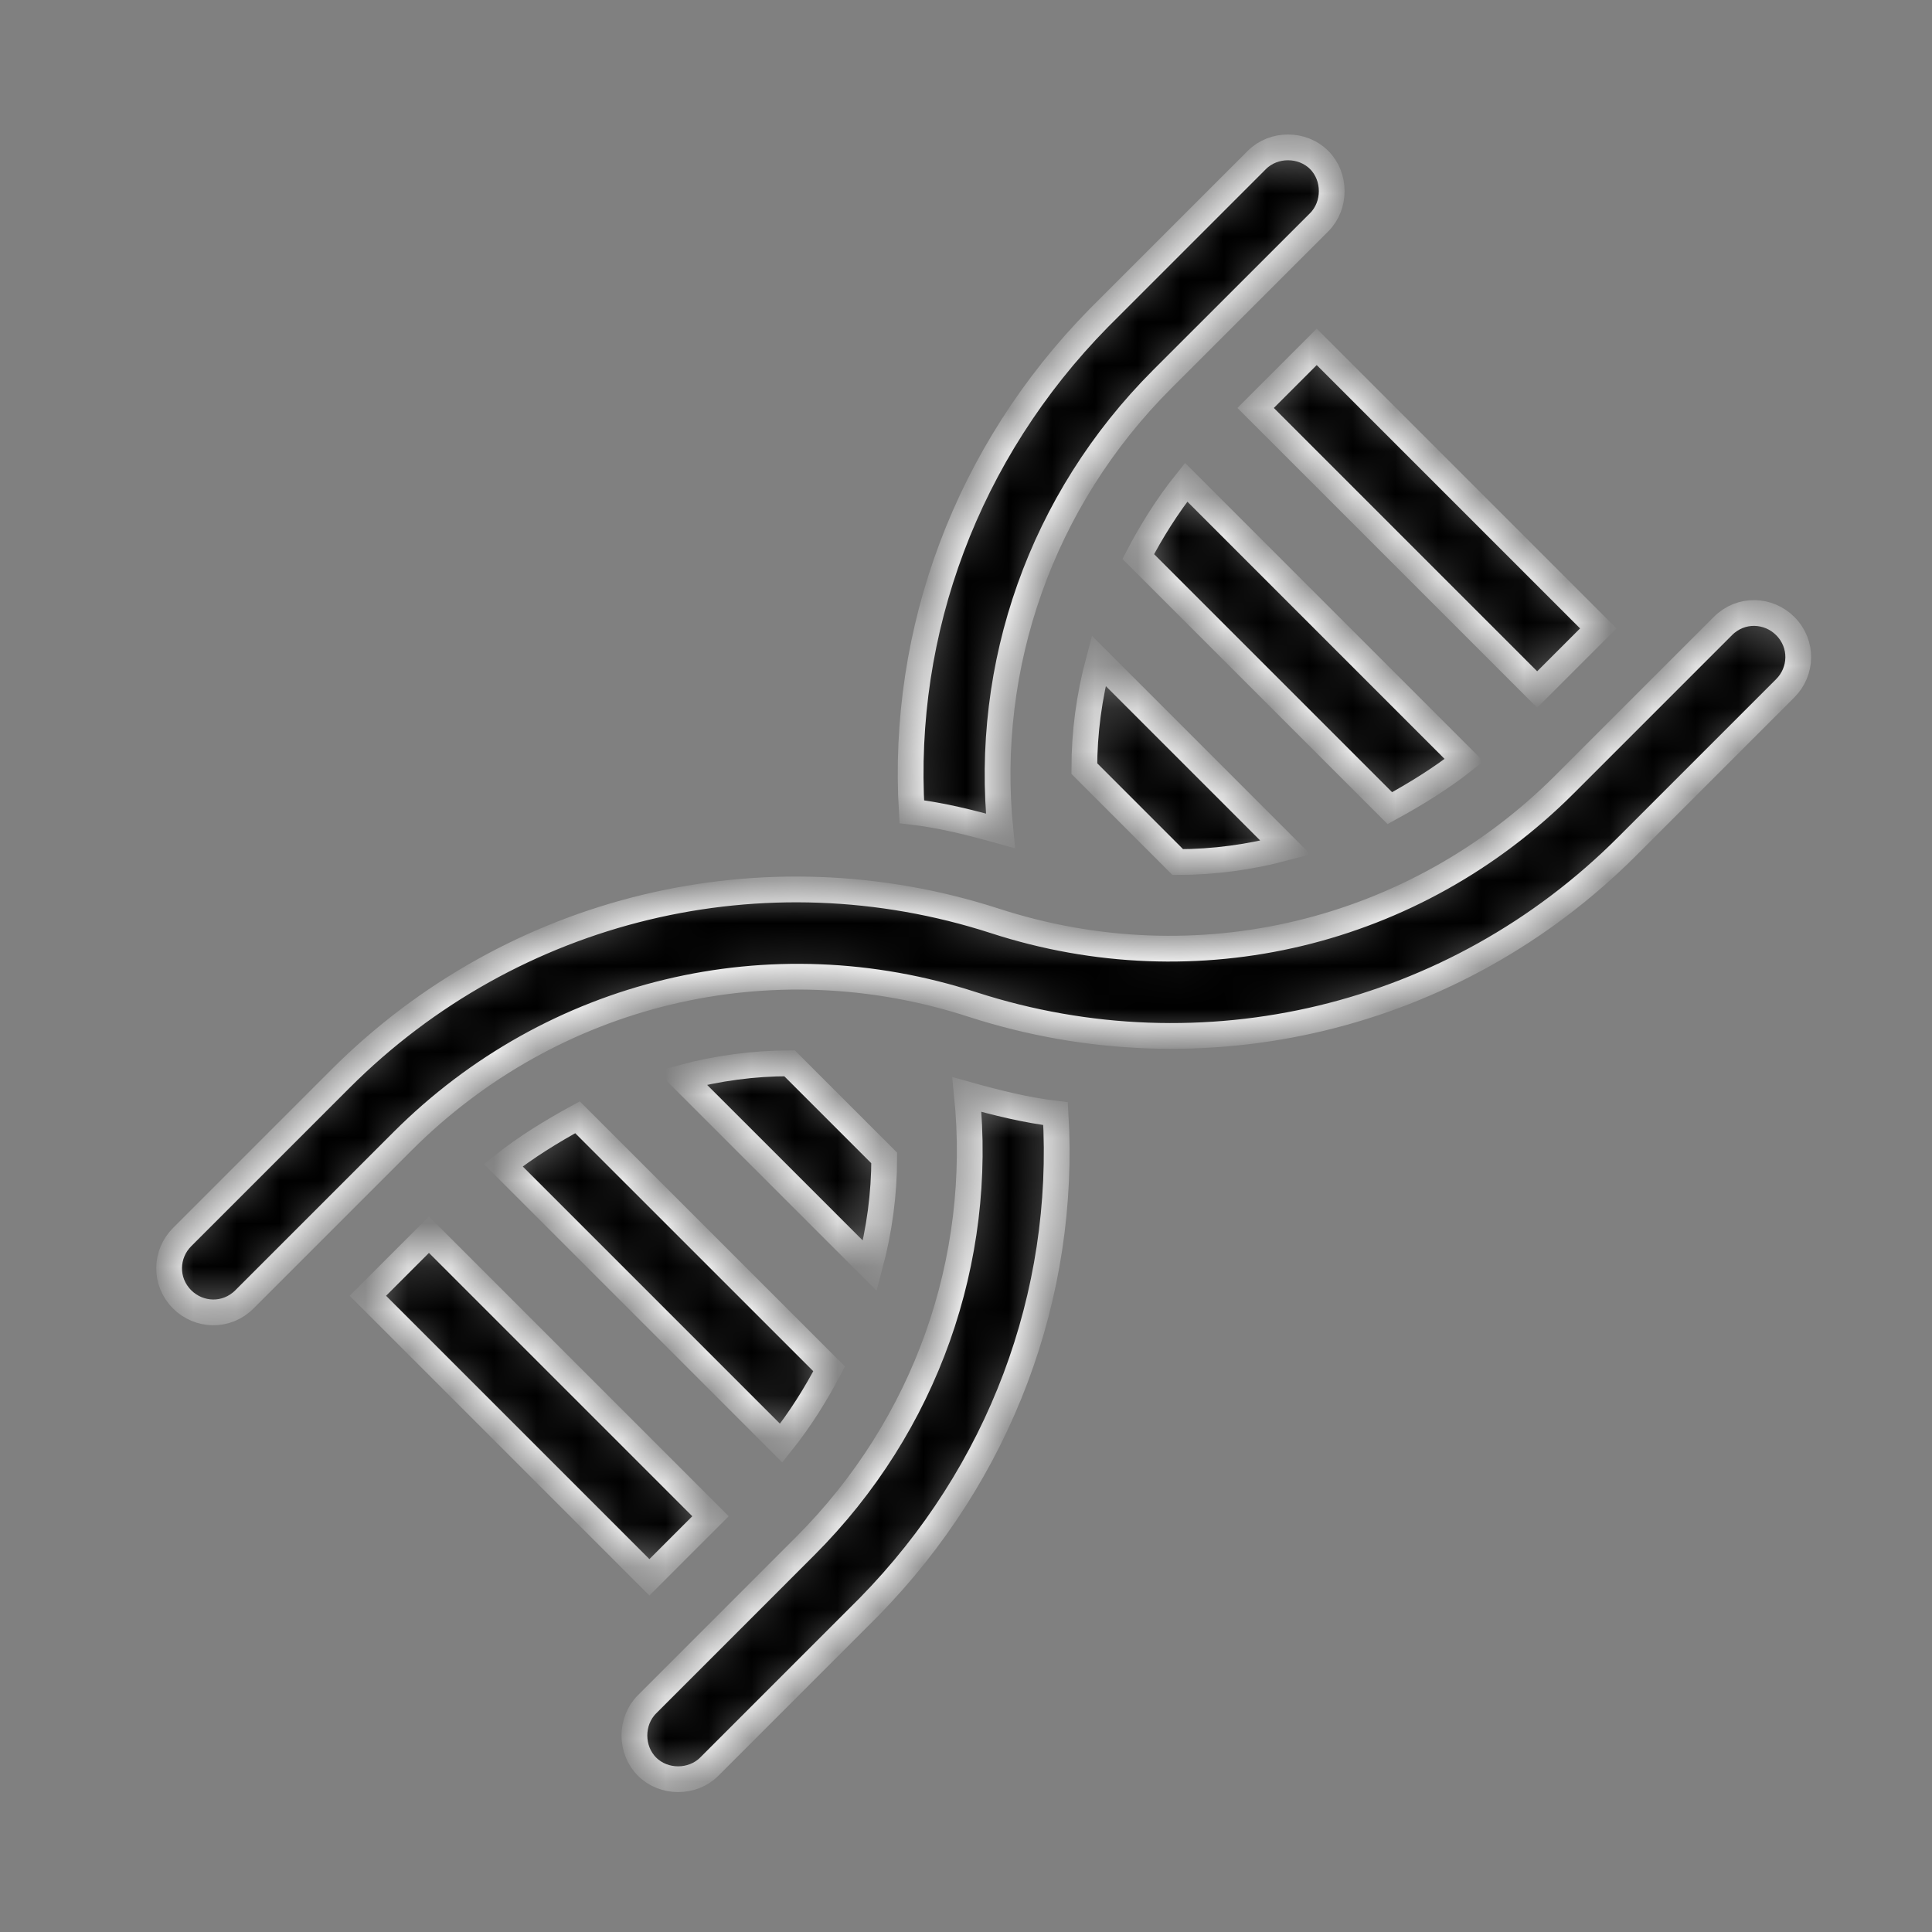 <svg width="45" height="45" viewBox="0 0 45 45" fill="none" xmlns="http://www.w3.org/2000/svg">
    <rect x="0" y="0" width="45" height="45" fill="#808080" stroke="none"/>
    <rect width="45" height="45"/>
    <mask id="path-2-inside-1_5097_176" fill="white">
        <path d="M37.227 14.637L30.669 8.079L29.246 9.502L35.804 16.06L37.227 14.637Z"/>
    </mask>
    <path d="M37.227 14.637L30.669 8.079L29.246 9.502L35.804 16.06L37.227 14.637Z" fill="black" stroke="white" stroke-width="0.6" mask="url(#path-2-inside-1_5097_176)"/>
    <mask id="path-3-inside-2_5097_176" fill="white">
        <path d="M34.102 17.707L27.628 11.232C27.181 11.791 26.819 12.377 26.512 12.963L32.372 18.823C32.986 18.488 33.572 18.125 34.102 17.707Z"/>
    </mask>
    <path d="M34.102 17.707L27.628 11.232C27.181 11.791 26.819 12.377 26.512 12.963L32.372 18.823C32.986 18.488 33.572 18.125 34.102 17.707Z" fill="black" stroke="white"
          stroke-width="0.6" mask="url(#path-3-inside-2_5097_176)"/>
    <mask id="path-4-inside-3_5097_176" fill="white">
        <path d="M27.432 20.079C28.27 20.079 29.107 19.967 29.944 19.744L25.59 15.39C25.367 16.228 25.256 17.065 25.256 17.902L27.432 20.079Z"/>
    </mask>
    <path d="M27.432 20.079C28.27 20.079 29.107 19.967 29.944 19.744L25.59 15.39C25.367 16.228 25.256 17.065 25.256 17.902L27.432 20.079Z" fill="black" stroke="white"
          stroke-width="0.6" mask="url(#path-4-inside-3_5097_176)"/>
    <mask id="path-5-inside-4_5097_176" fill="white">
        <path d="M16.549 35.316L9.991 28.758L8.568 30.181L15.126 36.739L16.549 35.316Z"/>
    </mask>
    <path d="M16.549 35.316L9.991 28.758L8.568 30.181L15.126 36.739L16.549 35.316Z" fill="black" stroke="white" stroke-width="0.6" mask="url(#path-5-inside-4_5097_176)"/>
    <mask id="path-6-inside-5_5097_176" fill="white">
        <path d="M11.721 27.139L18.195 33.613C18.642 33.055 19.005 32.469 19.312 31.883L13.451 26.023C12.837 26.358 12.251 26.721 11.721 27.139Z"/>
    </mask>
    <path d="M11.721 27.139L18.195 33.613C18.642 33.055 19.005 32.469 19.312 31.883L13.451 26.023C12.837 26.358 12.251 26.721 11.721 27.139Z" fill="black" stroke="white"
          stroke-width="0.6" mask="url(#path-6-inside-5_5097_176)"/>
    <mask id="path-7-inside-6_5097_176" fill="white">
        <path d="M18.391 24.767C17.554 24.767 16.716 24.878 15.879 25.102L20.261 29.483C20.484 28.646 20.595 27.809 20.595 26.971L18.391 24.767Z"/>
    </mask>
    <path d="M18.391 24.767C17.554 24.767 16.716 24.878 15.879 25.102L20.261 29.483C20.484 28.646 20.595 27.809 20.595 26.971L18.391 24.767Z" fill="black" stroke="white"
          stroke-width="0.6" mask="url(#path-7-inside-6_5097_176)"/>
    <mask id="path-8-inside-7_5097_176" fill="white">
        <path d="M21.237 18.907C21.935 18.99 22.605 19.158 23.302 19.353C22.912 15.502 24.251 11.651 27.07 8.832L30.726 5.177C31.116 4.786 31.116 4.116 30.726 3.726C30.335 3.335 29.665 3.335 29.274 3.726L25.591 7.409C22.521 10.535 20.986 14.693 21.237 18.907Z"/>
    </mask>
    <path d="M21.237 18.907C21.935 18.99 22.605 19.158 23.302 19.353C22.912 15.502 24.251 11.651 27.07 8.832L30.726 5.177C31.116 4.786 31.116 4.116 30.726 3.726C30.335 3.335 29.665 3.335 29.274 3.726L25.591 7.409C22.521 10.535 20.986 14.693 21.237 18.907Z"
          fill="black" stroke="white" stroke-width="0.6" mask="url(#path-8-inside-7_5097_176)"/>
    <mask id="path-9-inside-8_5097_176" fill="white">
        <path d="M24.586 25.939C23.888 25.855 23.218 25.688 22.521 25.493C22.911 29.344 21.572 33.195 18.753 36.013L15.07 39.697C14.679 40.088 14.679 40.757 15.07 41.148C15.46 41.539 16.13 41.539 16.521 41.148L20.232 37.437C23.302 34.311 24.837 30.153 24.586 25.939Z"/>
    </mask>
    <path d="M24.586 25.939C23.888 25.855 23.218 25.688 22.521 25.493C22.911 29.344 21.572 33.195 18.753 36.013L15.07 39.697C14.679 40.088 14.679 40.757 15.07 41.148C15.46 41.539 16.13 41.539 16.521 41.148L20.232 37.437C23.302 34.311 24.837 30.153 24.586 25.939Z"
          fill="black" stroke="white" stroke-width="0.6" mask="url(#path-9-inside-8_5097_176)"/>
    <mask id="path-10-inside-9_5097_176" fill="white">
        <path d="M41.581 14.581C41.19 14.191 40.548 14.163 40.13 14.581L36.446 18.265C32.958 21.753 27.879 22.981 23.163 21.446C17.805 19.716 11.944 21.111 7.926 25.13L4.242 28.814C3.852 29.204 3.824 29.846 4.242 30.265C4.633 30.655 5.275 30.683 5.693 30.265L9.377 26.581C12.865 23.093 17.944 21.865 22.66 23.4C28.019 25.13 33.879 23.735 37.897 19.716L41.581 16.032C41.972 15.642 42 15 41.581 14.581Z"/>
    </mask>
    <path d="M41.581 14.581C41.19 14.191 40.548 14.163 40.13 14.581L36.446 18.265C32.958 21.753 27.879 22.981 23.163 21.446C17.805 19.716 11.944 21.111 7.926 25.13L4.242 28.814C3.852 29.204 3.824 29.846 4.242 30.265C4.633 30.655 5.275 30.683 5.693 30.265L9.377 26.581C12.865 23.093 17.944 21.865 22.66 23.4C28.019 25.13 33.879 23.735 37.897 19.716L41.581 16.032C41.972 15.642 42 15 41.581 14.581Z"
          fill="black" stroke="white" stroke-width="0.6" mask="url(#path-10-inside-9_5097_176)"/>
</svg>